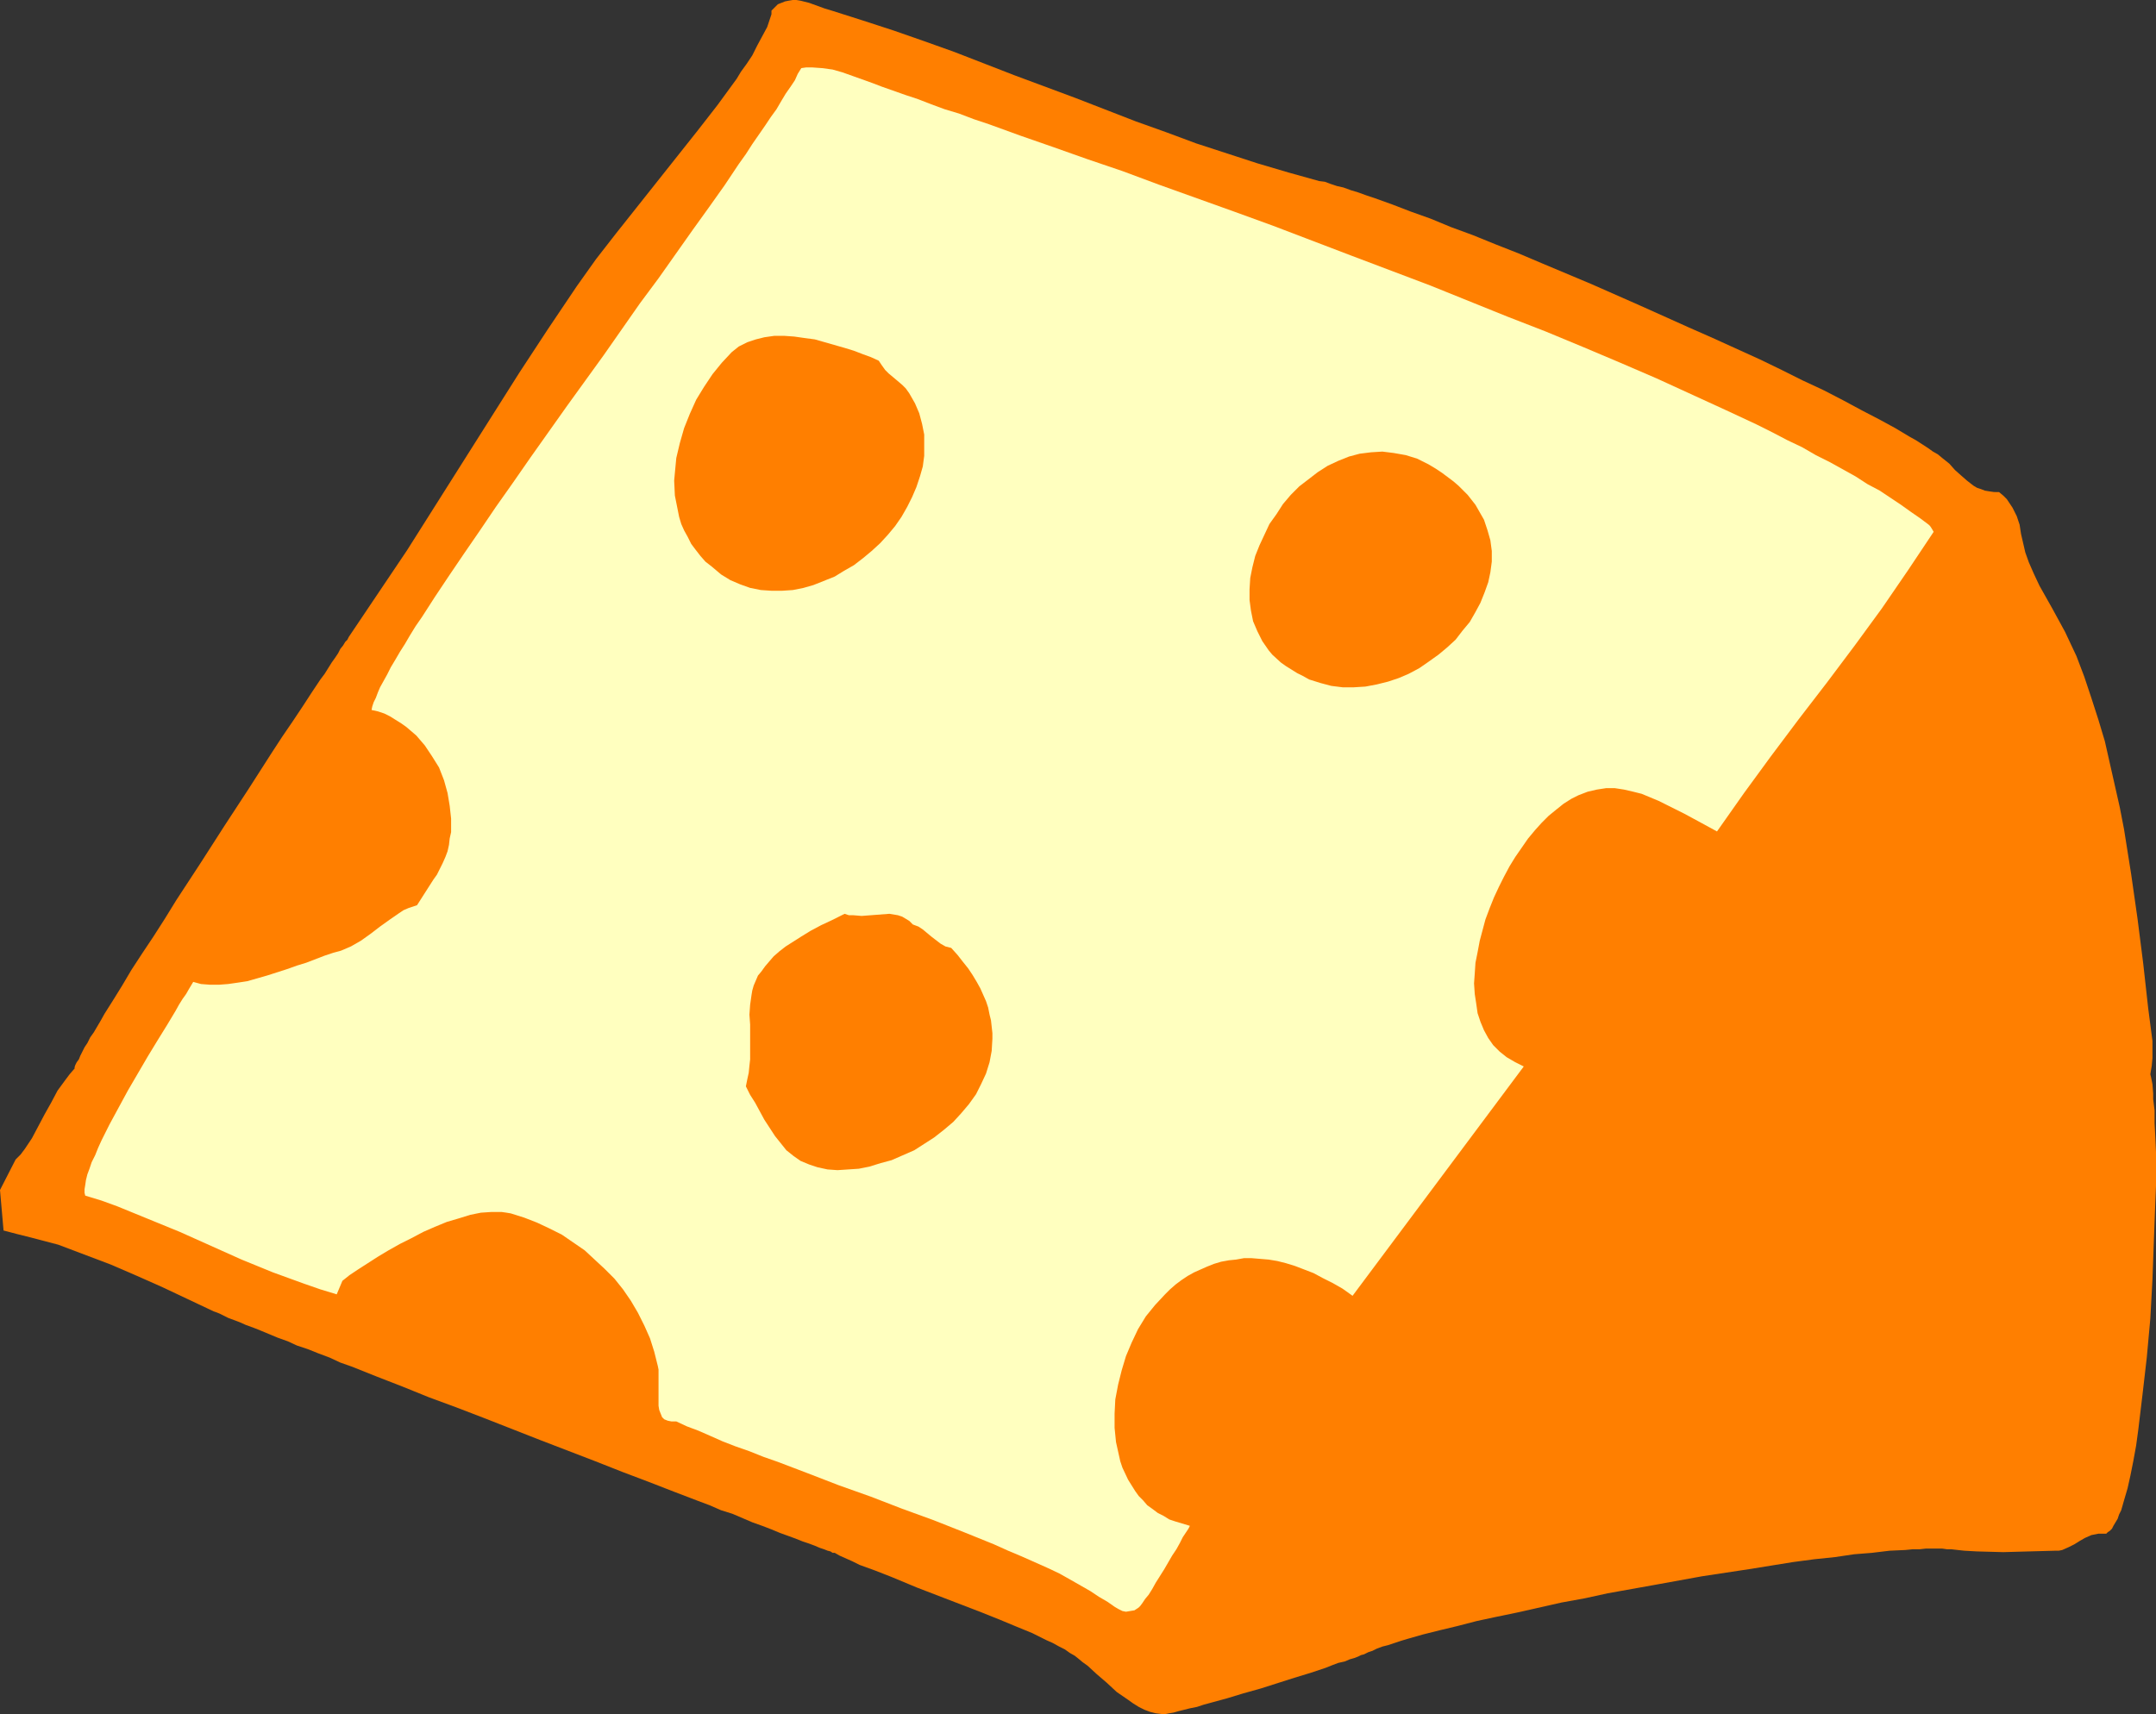 <?xml version="1.0" encoding="UTF-8" standalone="no"?>
<svg
   version="1.0"
   width="129.766mm"
   height="103.192mm"
   id="svg5"
   sodipodi:docname="Cheese 22.wmf"
   xmlns:inkscape="http://www.inkscape.org/namespaces/inkscape"
   xmlns:sodipodi="http://sodipodi.sourceforge.net/DTD/sodipodi-0.dtd"
   xmlns="http://www.w3.org/2000/svg"
   xmlns:svg="http://www.w3.org/2000/svg">
  <rect width="100%" height="100%" fill="#333333" stroke="none"/>
  <sodipodi:namedview
     id="namedview5"
     pagecolor="#ffffff"
     bordercolor="#000000"
     borderopacity="0.25"
     inkscape:showpageshadow="2"
     inkscape:pageopacity="0.0"
     inkscape:pagecheckerboard="0"
     inkscape:deskcolor="#d1d1d1"
     inkscape:document-units="mm" />
  <defs
     id="defs1">
    <pattern
       id="WMFhbasepattern"
       patternUnits="userSpaceOnUse"
       width="6"
       height="6"
       x="0"
       y="0" />
  </defs>
  <path
     style="fill:#ff7f00;fill-opacity:1;fill-rule:evenodd;stroke:none"
     d="m 454.742,111.964 0.97,0.808 0.808,0.808 0.646,0.969 0.646,0.969 0.97,1.939 0.646,1.939 0.323,2.1 0.485,2.1 0.485,2.1 0.808,2.262 1.131,2.585 1.293,2.747 2.909,5.17 2.909,5.332 1.293,2.747 1.293,2.747 1.778,4.685 1.616,4.847 1.616,5.008 1.454,4.847 1.131,5.008 1.131,5.008 1.131,5.008 0.97,5.008 1.616,10.179 1.454,10.179 1.293,10.179 1.131,10.179 0.485,3.716 0.485,3.716 v 1.939 1.939 l -0.162,1.777 -0.323,1.939 0.162,0.646 0.162,0.808 0.162,0.808 0.162,2.1 v 1.293 l 0.323,2.585 v 2.908 l 0.162,3.07 0.162,3.554 v 7.594 l -0.162,3.878 -0.162,4.201 -0.162,4.362 -0.323,8.886 -0.485,8.886 -0.808,8.886 -0.485,4.201 -0.485,4.201 -0.485,4.039 -0.485,4.039 -0.485,3.554 -0.646,3.554 -0.646,3.231 -0.646,2.908 -0.808,2.747 -0.646,2.262 -0.485,0.969 -0.323,0.969 -0.485,0.808 -0.485,0.808 -0.323,0.646 -0.485,0.485 -0.485,0.323 -0.323,0.323 h -0.97 -0.808 l -0.808,0.162 -0.808,0.162 -1.454,0.646 -1.131,0.646 -1.293,0.808 -1.293,0.646 -1.454,0.646 -0.808,0.162 h -0.808 l -5.979,0.162 -5.818,0.162 -5.979,-0.162 -2.909,-0.162 -2.909,-0.323 h -0.97 l -1.131,-0.162 h -3.717 l -1.454,0.162 h -1.616 l -1.616,0.162 -3.555,0.162 -4.04,0.485 -4.04,0.323 -4.363,0.646 -4.686,0.485 -4.848,0.646 -5.01,0.808 -5.01,0.808 -5.333,0.808 -5.333,0.808 -10.666,1.939 -10.827,1.939 -5.171,1.131 -5.333,0.969 -5.01,1.131 -5.01,1.131 -4.686,0.969 -4.525,0.969 -4.363,1.131 -4.04,0.969 -3.878,0.969 -3.394,0.969 -1.616,0.485 -1.454,0.485 -1.454,0.485 -1.293,0.323 -1.293,0.485 -0.97,0.485 -0.97,0.323 -0.97,0.485 -0.646,0.162 -0.646,0.323 -0.808,0.323 -1.131,0.323 -1.131,0.485 -1.454,0.323 -1.293,0.485 -1.616,0.646 -3.394,1.131 -3.717,1.131 -7.595,2.423 -4.04,1.131 -3.717,1.131 -3.555,0.969 -1.778,0.485 -1.454,0.485 -1.616,0.323 -1.293,0.323 -1.293,0.323 -1.131,0.323 -0.97,0.162 -0.808,0.162 h -0.485 -0.485 l -1.293,-0.162 -1.293,-0.323 -1.293,-0.485 -1.293,-0.646 -1.293,-0.808 -1.131,-0.808 -2.586,-1.777 -2.262,-2.1 -2.262,-1.939 -2.101,-1.939 -1.131,-0.808 -0.97,-0.808 -0.808,-0.646 -1.131,-0.646 -1.131,-0.808 -1.293,-0.646 -1.454,-0.808 -1.454,-0.646 -1.616,-0.808 -1.616,-0.808 -3.555,-1.454 -3.878,-1.616 -4.04,-1.616 -4.202,-1.616 -8.403,-3.231 -2.101,-0.808 -1.939,-0.808 -3.878,-1.616 -3.717,-1.454 -3.555,-1.293 -1.616,-0.808 -1.454,-0.646 -1.454,-0.646 -1.131,-0.646 h -0.162 -0.323 l -0.485,-0.323 -0.646,-0.162 -0.808,-0.323 -0.97,-0.323 -1.131,-0.485 -1.293,-0.485 -1.454,-0.485 -1.616,-0.646 -1.778,-0.646 -1.778,-0.646 -1.939,-0.808 -2.101,-0.808 -2.262,-0.808 -2.262,-0.969 -2.262,-0.969 -2.586,-0.808 -2.586,-1.131 -2.586,-0.969 -5.494,-2.1 -5.818,-2.262 -5.979,-2.262 -6.141,-2.423 -12.605,-4.847 -12.766,-5.008 -6.302,-2.423 -6.141,-2.262 -5.979,-2.423 -5.818,-2.262 -5.656,-2.262 -2.747,-0.969 -2.424,-1.131 -2.586,-0.969 -2.424,-0.969 -2.424,-0.808 -2.101,-0.969 -2.262,-0.808 -1.939,-0.808 -1.939,-0.808 -1.616,-0.646 -1.778,-0.646 -1.454,-0.646 -1.293,-0.485 -1.293,-0.485 -0.97,-0.485 -0.97,-0.485 -0.808,-0.323 -0.485,-0.162 -5.818,-2.747 -5.818,-2.747 -5.818,-2.585 -5.979,-2.585 -5.979,-2.262 -5.979,-2.262 -3.07,-0.808 L 7.11,281.607 3.878,280.799 0.808,279.991 0,270.782 l 3.555,-6.947 1.131,-1.131 0.97,-1.293 1.616,-2.423 1.454,-2.747 1.454,-2.747 1.454,-2.585 1.454,-2.747 1.778,-2.423 0.97,-1.293 0.97,-1.131 0.162,-0.162 v -0.323 l 0.162,-0.485 0.323,-0.646 0.485,-0.646 0.323,-0.808 0.485,-0.969 0.485,-0.969 0.646,-0.969 0.646,-1.293 0.808,-1.131 1.616,-2.747 0.808,-1.454 1.939,-3.07 2.101,-3.393 2.101,-3.554 2.424,-3.716 2.586,-3.878 2.586,-4.039 2.586,-4.201 5.494,-8.401 5.494,-8.563 5.494,-8.401 2.586,-4.039 2.586,-4.039 2.424,-3.716 2.424,-3.554 2.262,-3.393 2.101,-3.231 1.939,-2.908 0.97,-1.293 0.808,-1.293 0.808,-1.293 0.808,-1.131 0.646,-0.969 0.485,-0.969 0.646,-0.808 0.485,-0.808 0.485,-0.485 0.323,-0.646 6.626,-9.855 6.626,-9.855 12.766,-20.196 12.766,-20.196 6.464,-9.855 6.626,-9.855 4.363,-6.139 4.525,-5.816 18.584,-23.427 4.525,-5.816 4.363,-5.978 0.485,-0.808 0.485,-0.808 1.293,-1.777 1.293,-1.939 1.131,-2.262 1.131,-2.1 1.131,-2.1 0.323,-0.969 0.323,-0.969 0.323,-0.969 V 2.423 l 0.808,-0.808 0.646,-0.646 0.808,-0.323 0.808,-0.323 0.808,-0.162 L 180.345,0 h 0.808 l 0.97,0.162 1.939,0.485 1.778,0.646 1.778,0.646 1.616,0.485 7.11,2.262 6.949,2.262 6.949,2.423 6.787,2.423 13.736,5.332 13.898,5.17 13.736,5.332 6.787,2.423 6.949,2.585 6.949,2.262 6.949,2.262 7.11,2.1 6.949,1.939 1.293,0.162 1.293,0.485 1.454,0.485 1.454,0.323 1.778,0.646 1.616,0.485 1.778,0.646 1.939,0.646 4.04,1.454 4.202,1.616 4.525,1.616 4.686,1.939 4.848,1.777 5.171,2.1 5.333,2.1 5.333,2.262 11.15,4.685 10.989,4.847 11.15,5.008 5.494,2.423 5.333,2.423 5.333,2.423 5.01,2.423 4.848,2.423 4.848,2.262 4.363,2.262 4.202,2.262 4.04,2.1 1.778,0.969 1.778,0.969 1.616,0.969 1.616,0.969 1.454,0.808 2.747,1.777 1.131,0.808 1.131,0.646 0.97,0.808 1.616,1.293 1.293,1.454 1.454,1.293 1.293,1.131 1.454,1.131 0.808,0.485 0.97,0.323 0.808,0.323 0.97,0.162 1.131,0.162 z"
     id="path1" />
  <path
     style="fill:#ffffbf;fill-opacity:1;fill-rule:evenodd;stroke:none"
     d="m 439.875,121.012 -2.909,4.362 -2.909,4.362 -5.979,8.724 -6.141,8.401 -6.302,8.401 -6.464,8.401 -6.302,8.401 -6.141,8.401 -6.141,8.724 -3.555,-1.939 -3.878,-2.1 -3.878,-1.939 -1.939,-0.969 -1.939,-0.808 -1.939,-0.808 -1.939,-0.485 -2.101,-0.485 -2.101,-0.323 h -1.939 l -2.101,0.323 -2.101,0.485 -2.101,0.808 -1.616,0.808 -1.778,1.131 -1.616,1.293 -1.778,1.454 -1.616,1.616 -1.454,1.616 -1.616,1.939 -1.454,2.1 -1.454,2.1 -1.293,2.1 -1.293,2.423 -1.131,2.262 -1.131,2.423 -0.97,2.423 -0.97,2.585 -0.646,2.423 -0.646,2.423 -0.485,2.585 -0.485,2.423 -0.162,2.423 -0.162,2.262 0.162,2.423 0.323,2.1 0.323,2.262 0.646,1.939 0.808,1.939 0.97,1.777 1.131,1.616 1.454,1.454 1.616,1.293 1.939,1.131 1.939,0.969 -38.946,52.185 -2.262,-1.616 -2.262,-1.293 -2.262,-1.131 -2.101,-1.131 -2.101,-0.808 -2.101,-0.808 -2.101,-0.646 -1.939,-0.485 -1.939,-0.323 -1.939,-0.162 -1.939,-0.162 h -1.778 l -1.778,0.323 -1.616,0.162 -1.778,0.323 -1.616,0.485 -1.616,0.646 -1.454,0.646 -1.454,0.646 -1.454,0.808 -1.454,0.969 -1.293,0.969 -1.293,1.131 -1.131,1.131 -2.262,2.423 -2.101,2.585 -1.778,2.908 -1.454,3.07 -1.293,3.07 -0.97,3.231 -0.808,3.231 -0.646,3.393 -0.162,3.231 v 3.231 l 0.323,3.231 0.646,2.908 0.323,1.454 0.485,1.454 1.293,2.747 0.808,1.293 0.808,1.293 0.808,1.131 0.97,0.969 0.97,1.131 1.131,0.808 1.293,0.969 1.293,0.646 1.293,0.808 1.454,0.485 1.616,0.485 1.616,0.485 -0.323,0.646 -0.646,0.969 -0.646,0.969 -0.646,1.293 -0.808,1.454 -0.97,1.454 -1.778,3.07 -1.939,3.07 -0.808,1.454 -0.808,1.293 -0.808,0.969 -0.646,0.969 -0.485,0.646 -0.162,0.162 -0.162,0.162 -0.97,0.646 -0.97,0.162 -0.97,0.162 -0.808,-0.162 -0.97,-0.485 -0.808,-0.485 -1.616,-1.131 -1.939,-1.131 -1.939,-1.293 -2.262,-1.293 -2.262,-1.293 -2.586,-1.454 -2.747,-1.293 -2.909,-1.293 -2.909,-1.293 -3.07,-1.293 -3.232,-1.454 -6.787,-2.747 -6.949,-2.747 -7.11,-2.585 -7.11,-2.747 -7.272,-2.585 -7.11,-2.747 -6.787,-2.585 -3.232,-1.131 -3.232,-1.293 -3.232,-1.131 -2.909,-1.131 -2.909,-1.293 -2.586,-1.131 -2.586,-0.969 -2.424,-1.131 h -1.131 l -0.808,-0.162 -0.808,-0.323 -0.485,-0.485 -0.323,-0.808 -0.323,-0.808 -0.162,-0.969 v -0.969 -2.262 -2.262 -1.939 -0.808 l -0.162,-0.808 -0.808,-3.231 -0.97,-3.07 -1.293,-2.908 -1.454,-2.908 -1.616,-2.747 -1.778,-2.585 -1.939,-2.423 -2.262,-2.262 -2.262,-2.1 -2.262,-2.1 -2.586,-1.777 -2.586,-1.777 -2.909,-1.454 -2.747,-1.293 -2.909,-1.131 -3.07,-0.969 -0.97,-0.162 -1.131,-0.162 h -1.131 -1.131 l -2.424,0.162 -2.424,0.485 -2.586,0.808 -2.747,0.808 -2.747,1.131 -2.586,1.131 -2.747,1.454 -2.586,1.293 -2.586,1.454 -2.424,1.454 -2.262,1.454 -2.262,1.454 -1.939,1.293 -1.616,1.293 -1.293,3.07 -3.717,-1.131 -3.717,-1.293 -3.555,-1.293 -3.555,-1.293 -7.11,-2.908 -14.059,-6.301 -7.11,-2.908 -7.11,-2.908 -3.555,-1.293 -3.717,-1.131 -0.162,-0.646 v -0.808 l 0.162,-0.969 0.162,-1.131 0.323,-1.293 0.485,-1.293 0.485,-1.454 0.808,-1.616 0.646,-1.616 0.808,-1.777 1.778,-3.554 2.101,-3.878 2.101,-3.878 4.525,-7.755 2.262,-3.716 2.101,-3.393 0.97,-1.616 0.97,-1.616 0.808,-1.454 0.808,-1.293 0.808,-1.131 0.646,-1.131 0.485,-0.808 0.485,-0.808 1.778,0.485 2.101,0.162 h 1.939 l 2.101,-0.162 2.262,-0.323 2.101,-0.323 2.262,-0.646 2.262,-0.646 4.525,-1.454 2.262,-0.808 2.101,-0.646 2.101,-0.808 2.101,-0.808 1.939,-0.646 1.778,-0.485 1.131,-0.485 1.131,-0.485 2.262,-1.293 2.262,-1.616 2.101,-1.616 2.262,-1.616 2.101,-1.454 0.97,-0.646 1.131,-0.485 0.97,-0.323 0.97,-0.323 3.717,-5.816 0.808,-1.131 0.646,-1.293 0.646,-1.293 0.646,-1.454 0.485,-1.293 0.323,-1.454 0.162,-1.454 0.323,-1.454 v -3.07 l -0.323,-2.908 -0.485,-2.908 -0.808,-2.908 -1.131,-2.908 -1.616,-2.585 -1.616,-2.423 -1.939,-2.262 -1.131,-0.969 -1.131,-0.969 -1.131,-0.808 -1.293,-0.808 -1.293,-0.808 -1.293,-0.646 -1.454,-0.485 -1.454,-0.323 0.162,-0.808 0.323,-0.969 0.485,-0.969 0.485,-1.293 0.485,-1.131 0.808,-1.454 0.808,-1.454 0.808,-1.616 0.97,-1.616 1.131,-1.939 1.131,-1.777 1.131,-1.939 1.293,-2.1 1.454,-2.1 2.909,-4.524 3.232,-4.847 3.394,-5.008 3.555,-5.17 3.717,-5.493 3.878,-5.493 4.04,-5.816 8.242,-11.633 8.403,-11.633 8.242,-11.794 4.202,-5.655 3.878,-5.493 3.878,-5.493 3.717,-5.17 3.555,-5.008 3.232,-4.847 1.616,-2.262 1.454,-2.262 1.454,-2.1 1.454,-2.1 1.293,-1.939 1.293,-1.777 1.131,-1.939 0.97,-1.616 1.131,-1.616 0.97,-1.454 0.646,-1.454 0.808,-1.293 1.131,-0.162 h 1.293 l 2.262,0.162 2.424,0.323 2.262,0.646 2.262,0.808 4.525,1.616 2.101,0.808 2.747,0.969 2.747,0.969 2.909,0.969 2.909,1.131 3.07,1.131 3.232,0.969 3.394,1.293 3.394,1.131 3.555,1.293 3.555,1.293 3.717,1.293 3.717,1.293 7.757,2.747 8.08,2.747 8.242,3.07 8.565,3.07 8.565,3.07 8.888,3.231 17.776,6.786 17.938,6.786 17.614,7.109 8.726,3.393 8.565,3.554 8.403,3.554 8.242,3.554 7.757,3.554 7.757,3.554 7.272,3.393 3.555,1.777 3.394,1.777 3.394,1.616 3.07,1.777 3.232,1.616 2.909,1.616 2.909,1.616 2.747,1.777 2.747,1.454 2.424,1.616 2.424,1.616 2.262,1.616 2.101,1.454 1.939,1.454 0.323,0.323 0.323,0.485 z"
     id="path2" />
  <path
     style="fill:#ff7f00;fill-opacity:1;fill-rule:evenodd;stroke:none"
     d="m 199.899,82.075 0.646,0.969 0.808,1.131 0.808,0.808 0.97,0.808 2.101,1.777 0.808,0.808 0.808,1.131 1.293,2.262 0.97,2.262 0.646,2.423 0.485,2.423 v 2.423 2.423 l -0.323,2.423 -0.646,2.262 -0.808,2.423 -0.97,2.262 -1.131,2.262 -1.293,2.262 -1.454,2.1 -1.616,1.939 -1.778,1.939 -1.939,1.777 -1.939,1.616 -2.101,1.616 -2.262,1.293 -2.101,1.293 -2.424,0.969 -2.424,0.969 -2.262,0.646 -2.424,0.485 -2.424,0.162 h -2.424 l -2.424,-0.162 -2.424,-0.485 -2.262,-0.808 -2.262,-0.969 -2.101,-1.293 -2.101,-1.777 -1.454,-1.131 -1.131,-1.293 -1.131,-1.454 -0.97,-1.293 -0.808,-1.616 -0.808,-1.454 -0.646,-1.454 -0.485,-1.616 -0.323,-1.616 -0.323,-1.616 -0.323,-1.616 -0.162,-3.393 0.162,-1.777 0.323,-3.393 0.808,-3.393 0.97,-3.393 1.293,-3.231 1.454,-3.231 1.778,-2.908 1.939,-2.908 2.101,-2.585 2.262,-2.423 0.808,-0.646 0.808,-0.646 1.939,-0.969 1.939,-0.646 1.939,-0.485 2.262,-0.323 h 2.262 l 2.262,0.162 2.262,0.323 2.424,0.323 2.262,0.646 4.525,1.293 2.101,0.646 2.101,0.808 1.778,0.646 z"
     id="path3" />
  <path
     style="fill:#ff7f00;fill-opacity:1;fill-rule:evenodd;stroke:none"
     d="m 324.977,105.663 1.616,0.969 1.454,0.969 1.293,0.969 1.293,0.969 1.131,0.969 1.131,1.131 0.97,0.969 1.778,2.262 0.646,1.131 1.293,2.262 0.808,2.423 0.646,2.262 0.323,2.423 v 2.423 l -0.323,2.423 -0.485,2.262 -0.808,2.262 -0.97,2.423 -1.131,2.1 -1.293,2.262 -1.616,1.939 -1.616,2.1 -1.939,1.777 -1.939,1.616 -2.262,1.616 -2.101,1.454 -2.424,1.293 -2.262,0.969 -2.424,0.808 -2.586,0.646 -2.586,0.485 -2.586,0.162 h -2.586 l -2.586,-0.323 -2.424,-0.646 -2.586,-0.808 -1.454,-0.808 -1.293,-0.646 -1.293,-0.808 -1.293,-0.808 -1.131,-0.808 -1.939,-1.777 -0.808,-0.969 -1.454,-2.1 -1.131,-2.262 -0.97,-2.262 -0.485,-2.423 -0.323,-2.423 v -2.423 l 0.162,-2.585 0.485,-2.423 0.646,-2.585 0.97,-2.423 1.131,-2.423 1.131,-2.423 1.616,-2.262 1.454,-2.262 1.778,-2.1 1.939,-1.939 2.101,-1.616 2.101,-1.616 2.262,-1.454 2.424,-1.131 2.424,-0.969 2.424,-0.646 2.586,-0.323 2.586,-0.162 2.586,0.323 2.747,0.485 2.586,0.808 1.293,0.646 z"
     id="path4" />
  <path
     style="fill:#ff7f00;fill-opacity:1;fill-rule:evenodd;stroke:none"
     d="m 207.656,210.357 1.293,0.485 0.97,0.646 1.939,1.616 2.101,1.616 1.131,0.646 1.293,0.323 1.454,1.616 1.131,1.454 1.293,1.616 0.97,1.454 0.97,1.616 0.808,1.454 0.646,1.454 0.646,1.454 0.485,1.454 0.323,1.616 0.323,1.293 0.162,1.454 0.162,1.454 v 1.293 l -0.162,2.747 -0.485,2.585 -0.808,2.585 -1.131,2.423 -1.131,2.262 -1.616,2.262 -1.778,2.1 -1.778,1.939 -2.101,1.777 -2.262,1.777 -2.262,1.454 -2.262,1.454 -2.586,1.131 -2.586,1.131 -2.424,0.646 -2.586,0.808 -2.424,0.485 -2.424,0.162 -2.424,0.162 -2.262,-0.162 -2.262,-0.485 -1.939,-0.646 -1.939,-0.808 -1.616,-1.131 -1.616,-1.293 -1.293,-1.616 -1.293,-1.616 -2.424,-3.716 -2.101,-3.878 -1.131,-1.777 -0.97,-1.939 0.323,-1.616 0.323,-1.454 0.162,-1.616 0.162,-1.454 v -2.747 -2.585 -2.585 l -0.162,-2.262 0.162,-2.262 0.323,-2.262 0.162,-0.969 0.323,-1.131 0.485,-1.131 0.485,-1.131 0.808,-0.969 0.808,-1.131 0.97,-1.131 0.97,-1.131 1.293,-1.131 1.454,-1.131 1.778,-1.131 1.778,-1.131 2.101,-1.293 2.424,-1.293 2.424,-1.131 2.909,-1.454 0.97,0.323 h 0.97 l 1.939,0.162 2.101,-0.162 2.101,-0.162 2.101,-0.162 0.97,0.162 0.97,0.162 0.97,0.323 0.808,0.485 0.808,0.485 z"
     id="path5" />
</svg>

